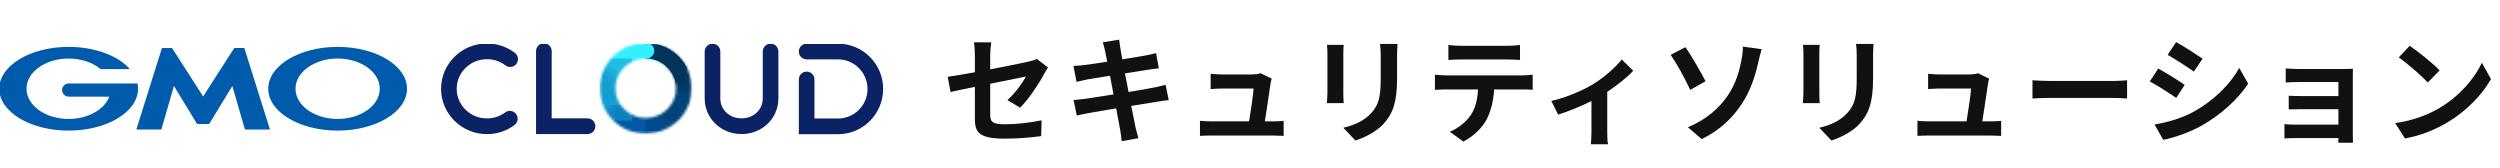 <svg width="1026" height="69" viewBox="0 0 1026 69" fill="none" xmlns="http://www.w3.org/2000/svg">
<g clip-path="url(#clip0_10573_8053)">
<path d="M83.368 50.897H85.637C85.752 50.897 85.896 50.816 85.956 50.718L95.349 35.277L100.457 52.946C100.489 53.058 100.608 53.149 100.726 53.149H110.583C110.698 53.149 110.765 53.058 110.73 52.948L100.33 19.889C100.295 19.78 100.172 19.689 100.057 19.689H96.355C96.24 19.689 96.095 19.768 96.032 19.865L83.368 39.587L70.704 19.865C70.642 19.768 70.496 19.689 70.381 19.689H66.68C66.565 19.689 66.442 19.78 66.407 19.889L56.01 52.946C55.976 53.056 56.041 53.147 56.156 53.147H66.013C66.128 53.147 66.249 53.056 66.28 52.944L71.387 35.275L80.78 50.716C80.841 50.816 80.984 50.895 81.099 50.895H83.368V50.897Z" fill="#005BAC"/>
<path d="M56.459 34.429C56.459 34.429 56.459 34.425 56.459 34.423C56.438 34.33 56.353 34.259 56.255 34.259H28.169C26.684 34.259 25.48 35.468 25.48 36.96C25.48 38.451 26.684 39.66 28.169 39.66H44.857C42.869 44.934 36.151 48.813 28.169 48.813C18.621 48.813 10.883 43.264 10.883 36.418C10.883 29.572 18.621 24.023 28.169 24.023C33.384 24.023 38.059 25.68 41.227 28.298C41.239 28.308 41.249 28.316 41.259 28.324C41.293 28.346 41.332 28.361 41.374 28.361H52.85C52.965 28.361 53.058 28.267 53.058 28.15C53.058 28.099 53.04 28.052 53.01 28.016C53.004 28.01 52.996 28.002 52.989 27.995C48.108 22.767 38.821 19.238 28.167 19.238C12.438 19.238 -0.312 26.93 -0.312 36.418C-0.312 45.906 12.438 53.597 28.167 53.597C43.896 53.597 56.646 45.908 56.646 36.418C56.646 35.746 56.582 35.083 56.456 34.431L56.459 34.429Z" fill="#005BAC"/>
<path d="M138.567 19.238C122.839 19.238 110.088 26.928 110.088 36.416C110.088 45.904 122.839 53.596 138.567 53.596C154.296 53.596 167.047 45.906 167.047 36.416C167.047 26.926 154.296 19.238 138.567 19.238ZM138.567 48.813C129.021 48.813 121.281 43.264 121.281 36.418C121.281 29.572 129.021 24.023 138.567 24.023C148.114 24.023 155.854 29.572 155.854 36.418C155.854 43.264 148.114 48.813 138.567 48.813Z" fill="#005BAC"/>
<mask id="mask0_10573_8053" style="mask-type:alpha" maskUnits="userSpaceOnUse" x="246" y="17" width="38" height="38">
<rect x="246.129" y="17.577" width="37.779" height="37.312" fill="#D9D9D9"/>
</mask>
<g mask="url(#mask0_10573_8053)">
<mask id="mask1_10573_8053" style="mask-type:alpha" maskUnits="userSpaceOnUse" x="246" y="17" width="38" height="38">
<path d="M265.02 54.89C254.604 54.89 246.131 46.521 246.131 36.235C246.131 25.949 254.604 17.578 265.02 17.578C275.437 17.578 283.91 25.947 283.91 36.233C283.91 46.519 275.437 54.888 265.02 54.888V54.89ZM265.02 24.044C258.154 24.044 252.569 29.513 252.569 36.233C252.569 42.953 258.154 48.422 265.02 48.422C271.886 48.422 277.472 42.953 277.472 36.233C277.472 29.513 271.886 24.044 265.02 24.044Z" fill="#D9D9D9"/>
</mask>
<g mask="url(#mask1_10573_8053)">
<g filter="url(#filter0_f_10573_8053)">
<rect x="244.517" y="34.346" width="34.46" height="24.694" fill="url(#paint0_radial_10573_8053)"/>
</g>
<g filter="url(#filter1_f_10573_8053)">
<rect x="264.758" y="25.214" width="28.62" height="28.62" fill="url(#paint1_radial_10573_8053)"/>
</g>
<g filter="url(#filter2_f_10573_8053)">
<rect x="261.591" y="10.131" width="27.18" height="27.18" fill="url(#paint2_radial_10573_8053)"/>
</g>
<g filter="url(#filter3_f_10573_8053)">
<rect x="240.711" y="6.947" width="32.226" height="36.043" fill="url(#paint3_radial_10573_8053)"/>
</g>
<g filter="url(#filter4_f_10573_8053)">
<rect x="229.304" y="24.042" width="30.132" height="25.447" fill="url(#paint4_radial_10573_8053)"/>
</g>
</g>
<mask id="mask2_10573_8053" style="mask-type:alpha" maskUnits="userSpaceOnUse" x="264" y="13" width="22" height="23">
<path d="M266.342 13.802L285.134 24.025L276.955 35.027L264.872 25.706L266.342 13.802Z" fill="#D9D9D9"/>
</mask>
<g mask="url(#mask2_10573_8053)">
<path d="M265.018 54.872C254.602 54.872 246.129 46.503 246.129 36.217C246.129 25.931 254.602 17.561 265.018 17.561C275.435 17.561 283.908 25.929 283.908 36.215C283.908 46.501 275.435 54.87 265.018 54.87V54.872ZM265.018 24.026C258.152 24.026 252.567 29.495 252.567 36.215C252.567 42.935 258.152 48.404 265.018 48.404C271.884 48.404 277.47 42.935 277.47 36.215C277.47 29.495 271.884 24.026 265.018 24.026Z" fill="#01335B"/>
</g>
</g>
<path d="M264.23 17.587H265.001C265.427 17.554 265.855 17.606 266.261 17.738C266.667 17.87 267.042 18.081 267.366 18.358C267.69 18.635 267.956 18.972 268.149 19.352C268.342 19.731 268.458 20.144 268.49 20.568C268.523 20.992 268.471 21.418 268.338 21.822C268.205 22.226 267.994 22.6 267.716 22.922C267.437 23.245 267.098 23.509 266.717 23.701C266.336 23.894 265.921 24.009 265.496 24.041H265.001H264.487L264.23 17.587Z" fill="#32F0FF"/>
<path d="M199.841 55.044C189.456 55.044 181.007 46.701 181.007 36.447C181.007 26.192 189.456 17.847 199.841 17.847C204.031 17.847 207.999 19.178 211.313 21.696C212.727 22.769 213.006 24.792 211.937 26.21C210.87 27.631 208.856 27.915 207.442 26.837C205.252 25.173 202.623 24.295 199.841 24.295C192.996 24.295 187.428 29.747 187.428 36.447C187.428 43.146 192.996 48.598 199.841 48.598C202.573 48.598 205.163 47.746 207.333 46.135C208.757 45.076 210.767 45.378 211.822 46.811C212.877 48.241 212.575 50.26 211.149 51.319C207.868 53.756 203.956 55.044 199.841 55.044Z" fill="#0B2364"/>
<path d="M241.136 55.018H219.992V20.988C219.992 19.208 221.429 17.764 223.203 17.764C224.976 17.764 226.413 19.206 226.413 20.988V48.572H241.136C242.907 48.572 244.346 50.015 244.346 51.796C244.346 53.578 242.909 55.02 241.136 55.02V55.018Z" fill="#0B2364"/>
<path d="M304.327 55.018C295.843 55.018 289.2 48.58 289.2 40.363V21.15C289.2 19.37 290.637 17.926 292.411 17.926C294.185 17.926 295.621 19.368 295.621 21.15V40.363C295.621 45.041 299.363 48.57 304.329 48.57C309.295 48.57 313.035 45.041 313.035 40.363V21.15C313.035 19.37 314.473 17.926 316.245 17.926C318.017 17.926 319.456 19.368 319.456 21.15V40.363C319.456 48.58 312.811 55.018 304.329 55.018H304.327Z" fill="#0B2364"/>
<path d="M343.948 55.075H327.835V32.612C327.835 30.832 329.273 29.388 331.045 29.388C332.817 29.388 334.256 30.83 334.256 32.612V48.629H343.948C350.607 48.629 356.023 43.189 356.023 36.501C356.023 29.814 350.607 24.374 343.948 24.374H331.045C329.273 24.374 327.835 22.931 327.835 21.15C327.835 19.368 329.273 17.926 331.045 17.926H343.948C354.147 17.926 362.444 26.259 362.444 36.501C362.444 46.744 354.147 55.075 343.948 55.075Z" fill="#0B2364"/>
</g>
<path d="M400.089 48.664V35.657C395.849 36.515 392.085 37.277 390.085 37.754L388.941 31.513C391.18 31.227 395.373 30.512 400.089 29.655V22.842C400.089 21.27 399.946 18.84 399.708 17.363H406.807C406.616 18.84 406.378 21.222 406.378 22.842V28.463C413.334 27.13 420.004 25.796 422.147 25.271C423.481 24.986 424.625 24.652 425.53 24.176L430.104 27.701C429.675 28.368 428.96 29.464 428.531 30.322C426.435 34.276 422.1 40.803 418.67 44.185L413.429 41.089C416.573 38.278 419.718 33.942 421.052 31.417C419.575 31.751 413.143 32.989 406.378 34.371V46.996C406.378 49.95 407.236 50.998 412.476 50.998C417.479 50.998 422.767 50.331 427.483 49.378L427.293 55.858C423.338 56.429 417.621 56.906 412.524 56.906C401.661 56.906 400.089 54.285 400.089 48.664ZM453.543 20.984C453.257 19.602 452.924 18.506 452.591 17.363L459.308 16.267C459.451 17.22 459.594 18.84 459.832 19.983C459.927 20.65 460.213 22.223 460.594 24.366C464.644 23.699 468.265 23.128 469.98 22.794C471.504 22.508 473.315 22.127 474.458 21.794L475.601 28.035C474.553 28.13 472.648 28.416 471.218 28.607C469.265 28.94 465.644 29.512 461.69 30.131C462.167 32.513 462.643 35.133 463.167 37.754C467.455 37.039 471.361 36.372 473.505 35.943C475.363 35.562 477.126 35.181 478.365 34.8L479.651 41.089C478.365 41.184 476.411 41.517 474.601 41.803C472.314 42.184 468.455 42.804 464.263 43.471C465.025 47.377 465.692 50.569 465.978 52.046C466.311 53.475 466.788 55.191 467.217 56.715L460.356 57.954C460.118 56.191 459.975 54.524 459.689 53.142C459.451 51.76 458.832 48.473 458.069 44.471C453.21 45.281 448.732 46.043 446.683 46.425C444.634 46.806 443.015 47.139 441.919 47.425L440.585 41.041C441.871 40.993 444.015 40.708 445.54 40.517C447.731 40.231 452.162 39.516 456.974 38.754C456.497 36.181 455.973 33.514 455.544 31.084C451.352 31.751 447.683 32.37 446.207 32.608C444.682 32.942 443.443 33.18 441.823 33.609L440.537 27.034C442.062 26.987 443.491 26.891 444.968 26.701C446.635 26.51 450.304 25.986 454.401 25.319C454.02 23.318 453.686 21.746 453.543 20.984ZM521.909 32.275C521.671 32.894 521.528 33.799 521.433 34.276C521.052 37.087 519.813 45.281 519.098 49.807H522.147C523.386 49.807 525.578 49.759 526.816 49.617V55.762C525.864 55.715 523.529 55.619 522.243 55.619H497.183C495.468 55.619 494.277 55.667 492.467 55.762V49.569C493.753 49.712 495.516 49.807 497.183 49.807H512.619C513.286 45.758 514.334 38.992 514.477 36.324H501.614C500.089 36.324 498.231 36.467 496.85 36.563V30.274C498.088 30.417 500.28 30.56 501.566 30.56H513.763C514.763 30.56 516.716 30.369 517.288 30.036L521.909 32.275ZM573.553 18.03C573.458 19.364 573.362 20.889 573.362 22.794V32.227C573.362 42.47 571.361 46.901 567.836 50.807C564.692 54.238 559.737 56.572 556.259 57.668L551.304 52.427C556.021 51.332 559.88 49.521 562.738 46.425C566.026 42.851 566.645 39.278 566.645 31.846V22.794C566.645 20.889 566.55 19.364 566.359 18.03H573.553ZM551.447 18.411C551.352 19.507 551.304 20.555 551.304 22.079V38.182C551.304 39.373 551.352 41.231 551.447 42.327H544.539C544.587 41.422 544.777 39.564 544.777 38.135V22.079C544.777 21.174 544.73 19.507 544.587 18.411H551.447ZM594.42 18.459C595.992 18.697 597.946 18.792 599.518 18.792H618.67C620.29 18.792 622.195 18.697 623.815 18.459V24.605C622.195 24.509 620.337 24.414 618.67 24.414H599.565C597.898 24.414 595.897 24.509 594.42 24.605V18.459ZM588.894 30.655C590.323 30.798 591.99 30.941 593.467 30.941H624.673C625.673 30.941 627.769 30.846 629.008 30.655V36.849C627.817 36.753 626.007 36.706 624.673 36.706H613.191C612.905 41.613 611.857 45.615 610.142 48.95C608.474 52.237 604.806 55.953 600.566 58.097L594.992 54.047C598.374 52.761 601.709 49.998 603.615 47.234C605.568 44.281 606.378 40.708 606.569 36.706H593.467C592.038 36.706 590.228 36.801 588.894 36.896V30.655ZM636.651 41.422C642.845 40.088 649.943 36.896 653.707 34.609C658.328 31.799 663.14 27.511 665.57 24.414L670.286 29.035C668.047 31.513 663.855 34.895 659.614 37.706V54.047C659.614 55.715 659.662 58.24 659.948 59.193H652.897C652.992 58.24 653.135 55.715 653.135 54.047V41.47C648.943 43.566 643.607 45.758 639.462 47.044L636.651 41.422ZM692.725 52.237C700.443 48.997 705.589 44.281 709.019 39.278C712.544 34.181 713.878 28.797 714.641 24.89C715.117 22.699 715.308 20.317 715.26 19.126L722.978 20.174C722.406 22.032 721.882 24.366 721.549 25.748C720.31 31.322 718.404 37.134 714.927 42.47C711.21 48.235 705.922 53.428 698.395 57.096L692.725 52.237ZM691.725 19.364C694.107 22.699 698.204 29.988 699.967 33.323L693.678 36.896C691.296 31.799 687.818 25.557 685.627 22.508L691.725 19.364ZM768.905 18.03C768.809 19.364 768.714 20.889 768.714 22.794V32.227C768.714 42.47 766.713 46.901 763.188 50.807C760.043 54.238 755.089 56.572 751.611 57.668L746.656 52.427C751.373 51.332 755.232 49.521 758.09 46.425C761.377 42.851 761.997 39.278 761.997 31.846V22.794C761.997 20.889 761.901 19.364 761.711 18.03H768.905ZM746.799 18.411C746.704 19.507 746.656 20.555 746.656 22.079V38.182C746.656 39.373 746.704 41.231 746.799 42.327H739.891C739.938 41.422 740.129 39.564 740.129 38.135V22.079C740.129 21.174 740.081 19.507 739.938 18.411H746.799ZM816.356 32.275C816.118 32.894 815.975 33.799 815.879 34.276C815.498 37.087 814.26 45.281 813.545 49.807H816.594C817.833 49.807 820.024 49.759 821.263 49.617V55.762C820.31 55.715 817.976 55.619 816.689 55.619H791.63C789.915 55.619 788.724 55.667 786.913 55.762V49.569C788.2 49.712 789.962 49.807 791.63 49.807H807.066C807.733 45.758 808.781 38.992 808.924 36.324H796.06C794.536 36.324 792.678 36.467 791.296 36.563V30.274C792.535 30.417 794.727 30.56 796.013 30.56H808.209C809.21 30.56 811.163 30.369 811.735 30.036L816.356 32.275ZM834.126 32.942C835.841 33.085 839.319 33.228 841.797 33.228H867.38C869.619 33.228 871.716 33.037 872.954 32.942V40.422C871.811 40.374 869.381 40.183 867.38 40.183H841.797C839.081 40.183 835.889 40.279 834.126 40.422V32.942ZM893.081 17.268C896.226 18.983 901.466 22.365 903.944 24.081L900.371 29.369C897.703 27.511 892.748 24.271 889.604 22.508L893.081 17.268ZM884.22 51.093C889.556 50.188 895.273 48.616 900.466 45.758C908.565 41.231 915.187 34.705 918.999 27.892L922.667 34.371C918.236 40.946 911.519 46.996 903.706 51.474C898.846 54.238 892.033 56.62 887.793 57.382L884.22 51.093ZM885.745 28.13C888.937 29.845 894.177 33.132 896.607 34.847L893.129 40.183C890.414 38.325 885.459 35.086 882.267 33.418L885.745 28.13ZM938.055 28.082C939.294 28.225 942.2 28.321 943.963 28.321H961.971C963.115 28.321 964.878 28.273 965.64 28.225C965.592 28.845 965.592 30.417 965.592 31.417V55.334C965.592 56.096 965.64 57.716 965.64 58.573H959.637C959.685 58.144 959.685 57.382 959.685 56.667H941.628C940.294 56.667 938.341 56.763 937.531 56.81V50.95C938.341 51.046 939.961 51.141 941.676 51.141H959.685V44.805H944.487C942.677 44.805 940.39 44.852 939.294 44.9V39.278C940.533 39.373 942.677 39.421 944.487 39.421H959.685V33.657H943.963C942.2 33.657 939.199 33.752 938.055 33.847V28.082ZM988.937 18.792C992.272 21.031 998.465 25.986 1001.23 28.892L996.369 33.847C993.891 31.179 987.936 25.986 984.458 23.556L988.937 18.792ZM982.981 50.522C990.414 49.474 996.607 47.044 1001.23 44.281C1009.38 39.469 1015.57 32.18 1018.57 25.748L1022.29 32.465C1018.67 38.897 1012.33 45.472 1004.66 50.093C999.847 52.999 993.701 55.667 986.983 56.81L982.981 50.522Z" fill="#111111"/>
<defs>
<filter id="filter0_f_10573_8053" x="241.264" y="31.093" width="40.965" height="31.199" filterUnits="userSpaceOnUse" color-interpolation-filters="sRGB">
<feFlood flood-opacity="0" result="BackgroundImageFix"/>
<feBlend mode="normal" in="SourceGraphic" in2="BackgroundImageFix" result="shape"/>
<feGaussianBlur stdDeviation="1.626" result="effect1_foregroundBlur_10573_8053"/>
</filter>
<filter id="filter1_f_10573_8053" x="259.879" y="20.335" width="38.378" height="38.378" filterUnits="userSpaceOnUse" color-interpolation-filters="sRGB">
<feFlood flood-opacity="0" result="BackgroundImageFix"/>
<feBlend mode="normal" in="SourceGraphic" in2="BackgroundImageFix" result="shape"/>
<feGaussianBlur stdDeviation="2.439" result="effect1_foregroundBlur_10573_8053"/>
</filter>
<filter id="filter2_f_10573_8053" x="256.712" y="5.252" width="36.938" height="36.938" filterUnits="userSpaceOnUse" color-interpolation-filters="sRGB">
<feFlood flood-opacity="0" result="BackgroundImageFix"/>
<feBlend mode="normal" in="SourceGraphic" in2="BackgroundImageFix" result="shape"/>
<feGaussianBlur stdDeviation="2.439" result="effect1_foregroundBlur_10573_8053"/>
</filter>
<filter id="filter3_f_10573_8053" x="235.832" y="2.068" width="41.983" height="45.801" filterUnits="userSpaceOnUse" color-interpolation-filters="sRGB">
<feFlood flood-opacity="0" result="BackgroundImageFix"/>
<feBlend mode="normal" in="SourceGraphic" in2="BackgroundImageFix" result="shape"/>
<feGaussianBlur stdDeviation="2.439" result="effect1_foregroundBlur_10573_8053"/>
</filter>
<filter id="filter4_f_10573_8053" x="224.425" y="19.163" width="39.89" height="35.204" filterUnits="userSpaceOnUse" color-interpolation-filters="sRGB">
<feFlood flood-opacity="0" result="BackgroundImageFix"/>
<feBlend mode="normal" in="SourceGraphic" in2="BackgroundImageFix" result="shape"/>
<feGaussianBlur stdDeviation="2.439" result="effect1_foregroundBlur_10573_8053"/>
</filter>
<radialGradient id="paint0_radial_10573_8053" cx="0" cy="0" r="1" gradientUnits="userSpaceOnUse" gradientTransform="translate(261.747 46.693) rotate(90) scale(12.347 17.23)">
<stop stop-color="#0058A6"/>
<stop offset="0.75" stop-color="#0058A6"/>
<stop offset="1" stop-color="#0058A6" stop-opacity="0.6"/>
</radialGradient>
<radialGradient id="paint1_radial_10573_8053" cx="0" cy="0" r="1" gradientUnits="userSpaceOnUse" gradientTransform="translate(279.068 39.524) rotate(90) scale(14.31)">
<stop stop-color="#00437A"/>
<stop offset="0.716" stop-color="#00437A"/>
<stop offset="1" stop-color="#00437A" stop-opacity="0.6"/>
</radialGradient>
<radialGradient id="paint2_radial_10573_8053" cx="0" cy="0" r="1" gradientUnits="userSpaceOnUse" gradientTransform="translate(275.181 23.721) rotate(90) scale(13.59)">
<stop stop-color="#01335B"/>
<stop offset="0.793" stop-color="#01335B"/>
<stop offset="1" stop-color="#01335B" stop-opacity="0.6"/>
</radialGradient>
<radialGradient id="paint3_radial_10573_8053" cx="0" cy="0" r="1" gradientUnits="userSpaceOnUse" gradientTransform="translate(256.824 22.7) rotate(90) scale(16.05 14.35)">
<stop stop-color="#33F0FF"/>
<stop offset="0.851" stop-color="#33F0FF"/>
<stop offset="1" stop-color="#33F0FF" stop-opacity="0.6"/>
</radialGradient>
<radialGradient id="paint4_radial_10573_8053" cx="0" cy="0" r="1" gradientUnits="userSpaceOnUse" gradientTransform="translate(244.37 36.765) rotate(90) scale(12.723 15.066)">
<stop stop-color="#139CD1"/>
<stop offset="0.481" stop-color="#159DD1"/>
<stop offset="0.908" stop-color="#159DD1" stop-opacity="0.6"/>
</radialGradient>
<clipPath id="clip0_10573_8053">
<rect width="362.757" height="37.343" fill="white" transform="translate(0 18.057)"/>
</clipPath>
</defs>
</svg>
